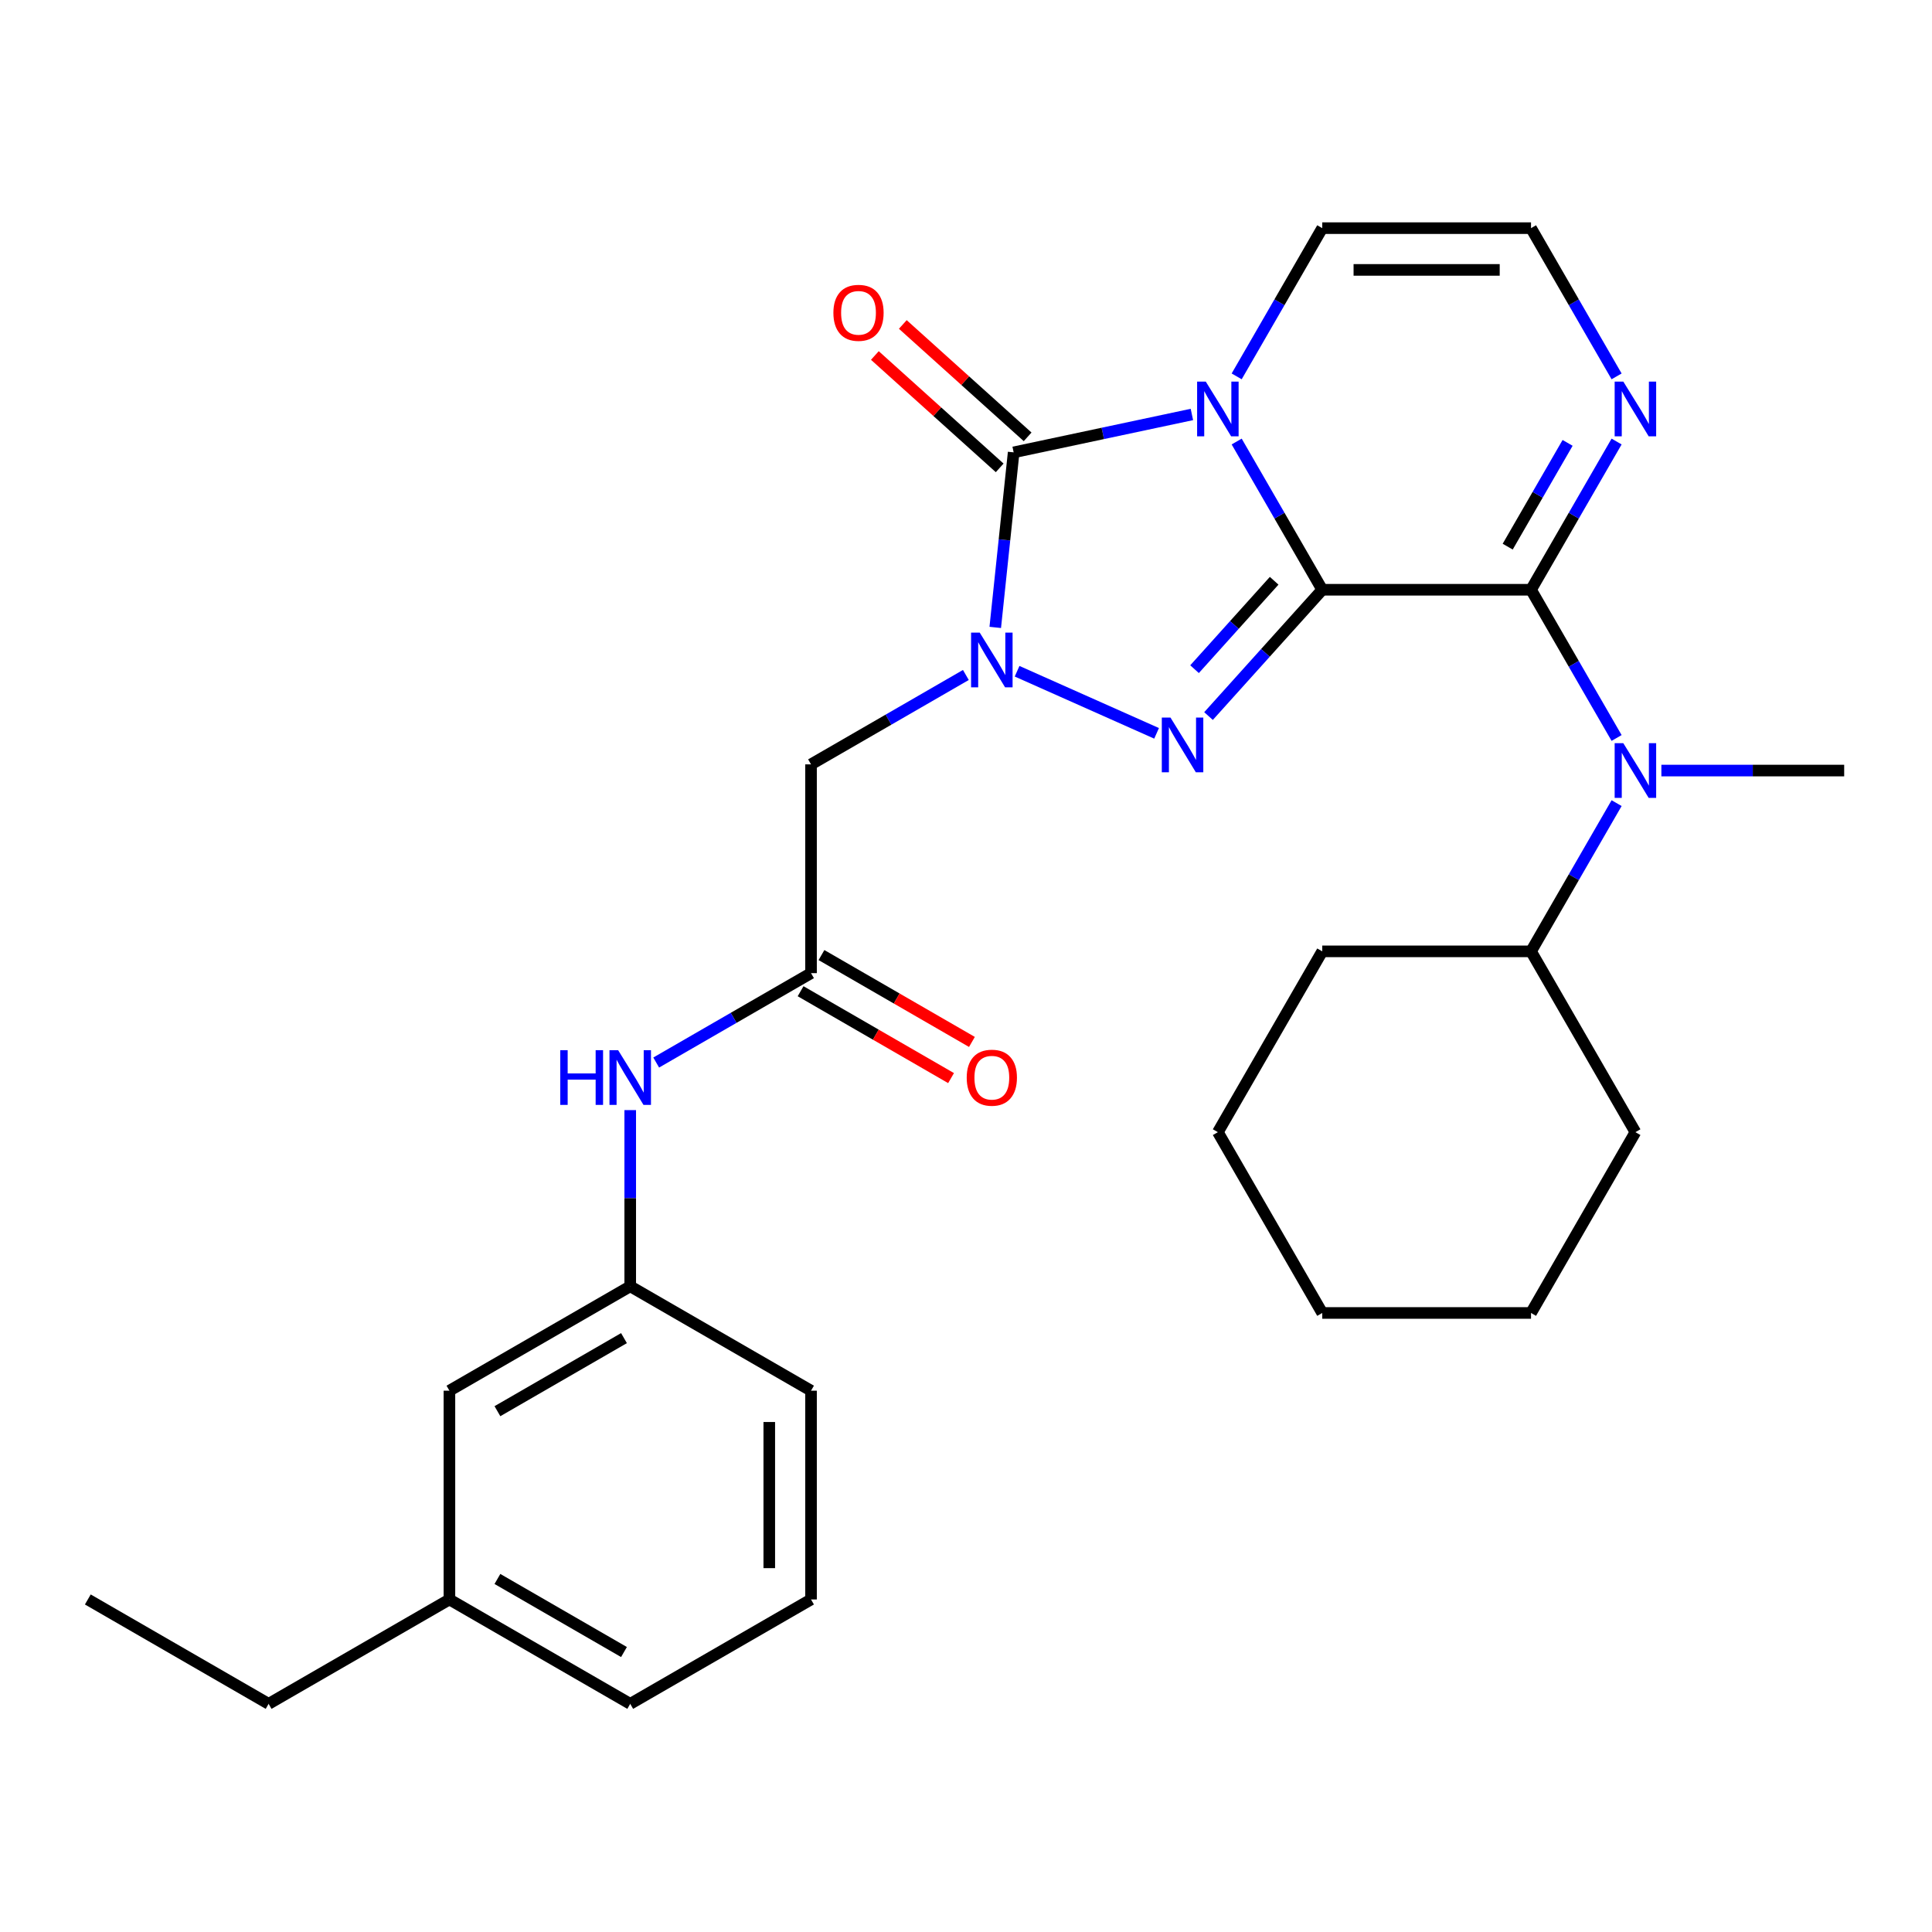 <?xml version='1.0' encoding='iso-8859-1'?>
<svg version='1.1' baseProfile='full'
              xmlns='http://www.w3.org/2000/svg'
                      xmlns:rdkit='http://www.rdkit.org/xml'
                      xmlns:xlink='http://www.w3.org/1999/xlink'
                  xml:space='preserve'
width='1000px' height='1000px' viewBox='0 0 1000 1000'>
<!-- END OF HEADER -->
<rect style='opacity:1.0;fill:#FFFFFF;stroke:none' width='1000' height='1000' x='0' y='0'> </rect>
<path class='bond-0' d='M 684.394,305.256 L 662.247,266.895' style='fill:none;fill-rule:evenodd;stroke:#000000;stroke-width:6px;stroke-linecap:butt;stroke-linejoin:miter;stroke-opacity:1' />
<path class='bond-0' d='M 662.247,266.895 L 640.099,228.534' style='fill:none;fill-rule:evenodd;stroke:#0000FF;stroke-width:6px;stroke-linecap:butt;stroke-linejoin:miter;stroke-opacity:1' />
<path class='bond-1' d='M 684.394,305.256 L 654.962,337.944' style='fill:none;fill-rule:evenodd;stroke:#000000;stroke-width:6px;stroke-linecap:butt;stroke-linejoin:miter;stroke-opacity:1' />
<path class='bond-1' d='M 654.962,337.944 L 625.529,370.632' style='fill:none;fill-rule:evenodd;stroke:#0000FF;stroke-width:6px;stroke-linecap:butt;stroke-linejoin:miter;stroke-opacity:1' />
<path class='bond-1' d='M 659.504,300.601 L 638.901,323.483' style='fill:none;fill-rule:evenodd;stroke:#000000;stroke-width:6px;stroke-linecap:butt;stroke-linejoin:miter;stroke-opacity:1' />
<path class='bond-1' d='M 638.901,323.483 L 618.298,346.364' style='fill:none;fill-rule:evenodd;stroke:#0000FF;stroke-width:6px;stroke-linecap:butt;stroke-linejoin:miter;stroke-opacity:1' />
<path class='bond-4' d='M 684.394,305.256 L 792.455,305.256' style='fill:none;fill-rule:evenodd;stroke:#000000;stroke-width:6px;stroke-linecap:butt;stroke-linejoin:miter;stroke-opacity:1' />
<path class='bond-3' d='M 616.923,214.53 L 570.794,224.335' style='fill:none;fill-rule:evenodd;stroke:#0000FF;stroke-width:6px;stroke-linecap:butt;stroke-linejoin:miter;stroke-opacity:1' />
<path class='bond-3' d='M 570.794,224.335 L 524.665,234.14' style='fill:none;fill-rule:evenodd;stroke:#000000;stroke-width:6px;stroke-linecap:butt;stroke-linejoin:miter;stroke-opacity:1' />
<path class='bond-9' d='M 640.099,194.811 L 662.247,156.451' style='fill:none;fill-rule:evenodd;stroke:#0000FF;stroke-width:6px;stroke-linecap:butt;stroke-linejoin:miter;stroke-opacity:1' />
<path class='bond-9' d='M 662.247,156.451 L 684.394,118.09' style='fill:none;fill-rule:evenodd;stroke:#000000;stroke-width:6px;stroke-linecap:butt;stroke-linejoin:miter;stroke-opacity:1' />
<path class='bond-2' d='M 598.646,379.576 L 526.443,347.429' style='fill:none;fill-rule:evenodd;stroke:#0000FF;stroke-width:6px;stroke-linecap:butt;stroke-linejoin:miter;stroke-opacity:1' />
<path class='bond-5' d='M 499.928,349.369 L 459.858,372.504' style='fill:none;fill-rule:evenodd;stroke:#0000FF;stroke-width:6px;stroke-linecap:butt;stroke-linejoin:miter;stroke-opacity:1' />
<path class='bond-5' d='M 459.858,372.504 L 419.787,395.638' style='fill:none;fill-rule:evenodd;stroke:#000000;stroke-width:6px;stroke-linecap:butt;stroke-linejoin:miter;stroke-opacity:1' />
<path class='bond-29' d='M 515.142,324.747 L 519.904,279.443' style='fill:none;fill-rule:evenodd;stroke:#0000FF;stroke-width:6px;stroke-linecap:butt;stroke-linejoin:miter;stroke-opacity:1' />
<path class='bond-29' d='M 519.904,279.443 L 524.665,234.14' style='fill:none;fill-rule:evenodd;stroke:#000000;stroke-width:6px;stroke-linecap:butt;stroke-linejoin:miter;stroke-opacity:1' />
<path class='bond-11' d='M 531.896,226.109 L 499.594,197.025' style='fill:none;fill-rule:evenodd;stroke:#000000;stroke-width:6px;stroke-linecap:butt;stroke-linejoin:miter;stroke-opacity:1' />
<path class='bond-11' d='M 499.594,197.025 L 467.293,167.941' style='fill:none;fill-rule:evenodd;stroke:#FF0000;stroke-width:6px;stroke-linecap:butt;stroke-linejoin:miter;stroke-opacity:1' />
<path class='bond-11' d='M 517.435,242.17 L 485.133,213.086' style='fill:none;fill-rule:evenodd;stroke:#000000;stroke-width:6px;stroke-linecap:butt;stroke-linejoin:miter;stroke-opacity:1' />
<path class='bond-11' d='M 485.133,213.086 L 452.832,184.001' style='fill:none;fill-rule:evenodd;stroke:#FF0000;stroke-width:6px;stroke-linecap:butt;stroke-linejoin:miter;stroke-opacity:1' />
<path class='bond-6' d='M 792.455,305.256 L 814.602,343.617' style='fill:none;fill-rule:evenodd;stroke:#000000;stroke-width:6px;stroke-linecap:butt;stroke-linejoin:miter;stroke-opacity:1' />
<path class='bond-6' d='M 814.602,343.617 L 836.75,381.977' style='fill:none;fill-rule:evenodd;stroke:#0000FF;stroke-width:6px;stroke-linecap:butt;stroke-linejoin:miter;stroke-opacity:1' />
<path class='bond-7' d='M 792.455,305.256 L 814.602,266.895' style='fill:none;fill-rule:evenodd;stroke:#000000;stroke-width:6px;stroke-linecap:butt;stroke-linejoin:miter;stroke-opacity:1' />
<path class='bond-7' d='M 814.602,266.895 L 836.75,228.534' style='fill:none;fill-rule:evenodd;stroke:#0000FF;stroke-width:6px;stroke-linecap:butt;stroke-linejoin:miter;stroke-opacity:1' />
<path class='bond-7' d='M 780.383,282.942 L 795.886,256.089' style='fill:none;fill-rule:evenodd;stroke:#000000;stroke-width:6px;stroke-linecap:butt;stroke-linejoin:miter;stroke-opacity:1' />
<path class='bond-7' d='M 795.886,256.089 L 811.389,229.236' style='fill:none;fill-rule:evenodd;stroke:#0000FF;stroke-width:6px;stroke-linecap:butt;stroke-linejoin:miter;stroke-opacity:1' />
<path class='bond-8' d='M 419.787,395.638 L 419.787,503.699' style='fill:none;fill-rule:evenodd;stroke:#000000;stroke-width:6px;stroke-linecap:butt;stroke-linejoin:miter;stroke-opacity:1' />
<path class='bond-15' d='M 836.75,415.7 L 814.602,454.061' style='fill:none;fill-rule:evenodd;stroke:#0000FF;stroke-width:6px;stroke-linecap:butt;stroke-linejoin:miter;stroke-opacity:1' />
<path class='bond-15' d='M 814.602,454.061 L 792.455,492.422' style='fill:none;fill-rule:evenodd;stroke:#000000;stroke-width:6px;stroke-linecap:butt;stroke-linejoin:miter;stroke-opacity:1' />
<path class='bond-18' d='M 859.927,398.839 L 907.236,398.839' style='fill:none;fill-rule:evenodd;stroke:#0000FF;stroke-width:6px;stroke-linecap:butt;stroke-linejoin:miter;stroke-opacity:1' />
<path class='bond-18' d='M 907.236,398.839 L 954.545,398.839' style='fill:none;fill-rule:evenodd;stroke:#000000;stroke-width:6px;stroke-linecap:butt;stroke-linejoin:miter;stroke-opacity:1' />
<path class='bond-10' d='M 836.75,194.811 L 814.602,156.451' style='fill:none;fill-rule:evenodd;stroke:#0000FF;stroke-width:6px;stroke-linecap:butt;stroke-linejoin:miter;stroke-opacity:1' />
<path class='bond-10' d='M 814.602,156.451 L 792.455,118.09' style='fill:none;fill-rule:evenodd;stroke:#000000;stroke-width:6px;stroke-linecap:butt;stroke-linejoin:miter;stroke-opacity:1' />
<path class='bond-12' d='M 419.787,503.699 L 379.716,526.834' style='fill:none;fill-rule:evenodd;stroke:#000000;stroke-width:6px;stroke-linecap:butt;stroke-linejoin:miter;stroke-opacity:1' />
<path class='bond-12' d='M 379.716,526.834 L 339.645,549.969' style='fill:none;fill-rule:evenodd;stroke:#0000FF;stroke-width:6px;stroke-linecap:butt;stroke-linejoin:miter;stroke-opacity:1' />
<path class='bond-13' d='M 414.384,513.057 L 453.325,535.54' style='fill:none;fill-rule:evenodd;stroke:#000000;stroke-width:6px;stroke-linecap:butt;stroke-linejoin:miter;stroke-opacity:1' />
<path class='bond-13' d='M 453.325,535.54 L 492.265,558.022' style='fill:none;fill-rule:evenodd;stroke:#FF0000;stroke-width:6px;stroke-linecap:butt;stroke-linejoin:miter;stroke-opacity:1' />
<path class='bond-13' d='M 425.19,494.341 L 464.131,516.823' style='fill:none;fill-rule:evenodd;stroke:#000000;stroke-width:6px;stroke-linecap:butt;stroke-linejoin:miter;stroke-opacity:1' />
<path class='bond-13' d='M 464.131,516.823 L 503.071,539.305' style='fill:none;fill-rule:evenodd;stroke:#FF0000;stroke-width:6px;stroke-linecap:butt;stroke-linejoin:miter;stroke-opacity:1' />
<path class='bond-30' d='M 684.394,118.09 L 792.455,118.09' style='fill:none;fill-rule:evenodd;stroke:#000000;stroke-width:6px;stroke-linecap:butt;stroke-linejoin:miter;stroke-opacity:1' />
<path class='bond-30' d='M 700.604,139.702 L 776.246,139.702' style='fill:none;fill-rule:evenodd;stroke:#000000;stroke-width:6px;stroke-linecap:butt;stroke-linejoin:miter;stroke-opacity:1' />
<path class='bond-14' d='M 326.204,574.591 L 326.204,620.19' style='fill:none;fill-rule:evenodd;stroke:#0000FF;stroke-width:6px;stroke-linecap:butt;stroke-linejoin:miter;stroke-opacity:1' />
<path class='bond-14' d='M 326.204,620.19 L 326.204,665.789' style='fill:none;fill-rule:evenodd;stroke:#000000;stroke-width:6px;stroke-linecap:butt;stroke-linejoin:miter;stroke-opacity:1' />
<path class='bond-16' d='M 326.204,665.789 L 232.621,719.82' style='fill:none;fill-rule:evenodd;stroke:#000000;stroke-width:6px;stroke-linecap:butt;stroke-linejoin:miter;stroke-opacity:1' />
<path class='bond-16' d='M 322.972,692.611 L 257.464,730.432' style='fill:none;fill-rule:evenodd;stroke:#000000;stroke-width:6px;stroke-linecap:butt;stroke-linejoin:miter;stroke-opacity:1' />
<path class='bond-20' d='M 326.204,665.789 L 419.787,719.82' style='fill:none;fill-rule:evenodd;stroke:#000000;stroke-width:6px;stroke-linecap:butt;stroke-linejoin:miter;stroke-opacity:1' />
<path class='bond-22' d='M 792.455,492.422 L 684.394,492.422' style='fill:none;fill-rule:evenodd;stroke:#000000;stroke-width:6px;stroke-linecap:butt;stroke-linejoin:miter;stroke-opacity:1' />
<path class='bond-23' d='M 792.455,492.422 L 846.485,586.005' style='fill:none;fill-rule:evenodd;stroke:#000000;stroke-width:6px;stroke-linecap:butt;stroke-linejoin:miter;stroke-opacity:1' />
<path class='bond-17' d='M 232.621,719.82 L 232.621,827.88' style='fill:none;fill-rule:evenodd;stroke:#000000;stroke-width:6px;stroke-linecap:butt;stroke-linejoin:miter;stroke-opacity:1' />
<path class='bond-24' d='M 232.621,827.88 L 139.038,881.91' style='fill:none;fill-rule:evenodd;stroke:#000000;stroke-width:6px;stroke-linecap:butt;stroke-linejoin:miter;stroke-opacity:1' />
<path class='bond-32' d='M 232.621,827.88 L 326.204,881.91' style='fill:none;fill-rule:evenodd;stroke:#000000;stroke-width:6px;stroke-linecap:butt;stroke-linejoin:miter;stroke-opacity:1' />
<path class='bond-32' d='M 257.464,817.268 L 322.972,855.089' style='fill:none;fill-rule:evenodd;stroke:#000000;stroke-width:6px;stroke-linecap:butt;stroke-linejoin:miter;stroke-opacity:1' />
<path class='bond-19' d='M 419.787,827.88 L 419.787,719.82' style='fill:none;fill-rule:evenodd;stroke:#000000;stroke-width:6px;stroke-linecap:butt;stroke-linejoin:miter;stroke-opacity:1' />
<path class='bond-19' d='M 398.175,811.671 L 398.175,736.029' style='fill:none;fill-rule:evenodd;stroke:#000000;stroke-width:6px;stroke-linecap:butt;stroke-linejoin:miter;stroke-opacity:1' />
<path class='bond-21' d='M 419.787,827.88 L 326.204,881.91' style='fill:none;fill-rule:evenodd;stroke:#000000;stroke-width:6px;stroke-linecap:butt;stroke-linejoin:miter;stroke-opacity:1' />
<path class='bond-27' d='M 684.394,492.422 L 630.364,586.005' style='fill:none;fill-rule:evenodd;stroke:#000000;stroke-width:6px;stroke-linecap:butt;stroke-linejoin:miter;stroke-opacity:1' />
<path class='bond-26' d='M 846.485,586.005 L 792.455,679.588' style='fill:none;fill-rule:evenodd;stroke:#000000;stroke-width:6px;stroke-linecap:butt;stroke-linejoin:miter;stroke-opacity:1' />
<path class='bond-25' d='M 139.038,881.91 L 45.455,827.88' style='fill:none;fill-rule:evenodd;stroke:#000000;stroke-width:6px;stroke-linecap:butt;stroke-linejoin:miter;stroke-opacity:1' />
<path class='bond-28' d='M 792.455,679.588 L 684.394,679.588' style='fill:none;fill-rule:evenodd;stroke:#000000;stroke-width:6px;stroke-linecap:butt;stroke-linejoin:miter;stroke-opacity:1' />
<path class='bond-31' d='M 630.364,586.005 L 684.394,679.588' style='fill:none;fill-rule:evenodd;stroke:#000000;stroke-width:6px;stroke-linecap:butt;stroke-linejoin:miter;stroke-opacity:1' />
<path  class='atom-1' d='M 624.104 197.513
L 633.384 212.513
Q 634.304 213.993, 635.784 216.673
Q 637.264 219.353, 637.344 219.513
L 637.344 197.513
L 641.104 197.513
L 641.104 225.833
L 637.224 225.833
L 627.264 209.433
Q 626.104 207.513, 624.864 205.313
Q 623.664 203.113, 623.304 202.433
L 623.304 225.833
L 619.624 225.833
L 619.624 197.513
L 624.104 197.513
' fill='#0000FF'/>
<path  class='atom-2' d='M 605.828 371.4
L 615.108 386.4
Q 616.028 387.88, 617.508 390.56
Q 618.988 393.24, 619.068 393.4
L 619.068 371.4
L 622.828 371.4
L 622.828 399.72
L 618.948 399.72
L 608.988 383.32
Q 607.828 381.4, 606.588 379.2
Q 605.388 377, 605.028 376.32
L 605.028 399.72
L 601.348 399.72
L 601.348 371.4
L 605.828 371.4
' fill='#0000FF'/>
<path  class='atom-3' d='M 507.11 327.448
L 516.39 342.448
Q 517.31 343.928, 518.79 346.608
Q 520.27 349.288, 520.35 349.448
L 520.35 327.448
L 524.11 327.448
L 524.11 355.768
L 520.23 355.768
L 510.27 339.368
Q 509.11 337.448, 507.87 335.248
Q 506.67 333.048, 506.31 332.368
L 506.31 355.768
L 502.63 355.768
L 502.63 327.448
L 507.11 327.448
' fill='#0000FF'/>
<path  class='atom-7' d='M 840.225 384.679
L 849.505 399.679
Q 850.425 401.159, 851.905 403.839
Q 853.385 406.519, 853.465 406.679
L 853.465 384.679
L 857.225 384.679
L 857.225 412.999
L 853.345 412.999
L 843.385 396.599
Q 842.225 394.679, 840.985 392.479
Q 839.785 390.279, 839.425 389.599
L 839.425 412.999
L 835.745 412.999
L 835.745 384.679
L 840.225 384.679
' fill='#0000FF'/>
<path  class='atom-8' d='M 840.225 197.513
L 849.505 212.513
Q 850.425 213.993, 851.905 216.673
Q 853.385 219.353, 853.465 219.513
L 853.465 197.513
L 857.225 197.513
L 857.225 225.833
L 853.345 225.833
L 843.385 209.433
Q 842.225 207.513, 840.985 205.313
Q 839.785 203.113, 839.425 202.433
L 839.425 225.833
L 835.745 225.833
L 835.745 197.513
L 840.225 197.513
' fill='#0000FF'/>
<path  class='atom-12' d='M 431.361 161.913
Q 431.361 155.113, 434.721 151.313
Q 438.081 147.513, 444.361 147.513
Q 450.641 147.513, 454.001 151.313
Q 457.361 155.113, 457.361 161.913
Q 457.361 168.793, 453.961 172.713
Q 450.561 176.593, 444.361 176.593
Q 438.121 176.593, 434.721 172.713
Q 431.361 168.833, 431.361 161.913
M 444.361 173.393
Q 448.681 173.393, 451.001 170.513
Q 453.361 167.593, 453.361 161.913
Q 453.361 156.353, 451.001 153.553
Q 448.681 150.713, 444.361 150.713
Q 440.041 150.713, 437.681 153.513
Q 435.361 156.313, 435.361 161.913
Q 435.361 167.633, 437.681 170.513
Q 440.041 173.393, 444.361 173.393
' fill='#FF0000'/>
<path  class='atom-13' d='M 289.984 543.569
L 293.824 543.569
L 293.824 555.609
L 308.304 555.609
L 308.304 543.569
L 312.144 543.569
L 312.144 571.889
L 308.304 571.889
L 308.304 558.809
L 293.824 558.809
L 293.824 571.889
L 289.984 571.889
L 289.984 543.569
' fill='#0000FF'/>
<path  class='atom-13' d='M 319.944 543.569
L 329.224 558.569
Q 330.144 560.049, 331.624 562.729
Q 333.104 565.409, 333.184 565.569
L 333.184 543.569
L 336.944 543.569
L 336.944 571.889
L 333.064 571.889
L 323.104 555.489
Q 321.944 553.569, 320.704 551.369
Q 319.504 549.169, 319.144 548.489
L 319.144 571.889
L 315.464 571.889
L 315.464 543.569
L 319.944 543.569
' fill='#0000FF'/>
<path  class='atom-14' d='M 500.37 557.809
Q 500.37 551.009, 503.73 547.209
Q 507.09 543.409, 513.37 543.409
Q 519.65 543.409, 523.01 547.209
Q 526.37 551.009, 526.37 557.809
Q 526.37 564.689, 522.97 568.609
Q 519.57 572.489, 513.37 572.489
Q 507.13 572.489, 503.73 568.609
Q 500.37 564.729, 500.37 557.809
M 513.37 569.289
Q 517.69 569.289, 520.01 566.409
Q 522.37 563.489, 522.37 557.809
Q 522.37 552.249, 520.01 549.449
Q 517.69 546.609, 513.37 546.609
Q 509.05 546.609, 506.69 549.409
Q 504.37 552.209, 504.37 557.809
Q 504.37 563.529, 506.69 566.409
Q 509.05 569.289, 513.37 569.289
' fill='#FF0000'/>
</svg>
